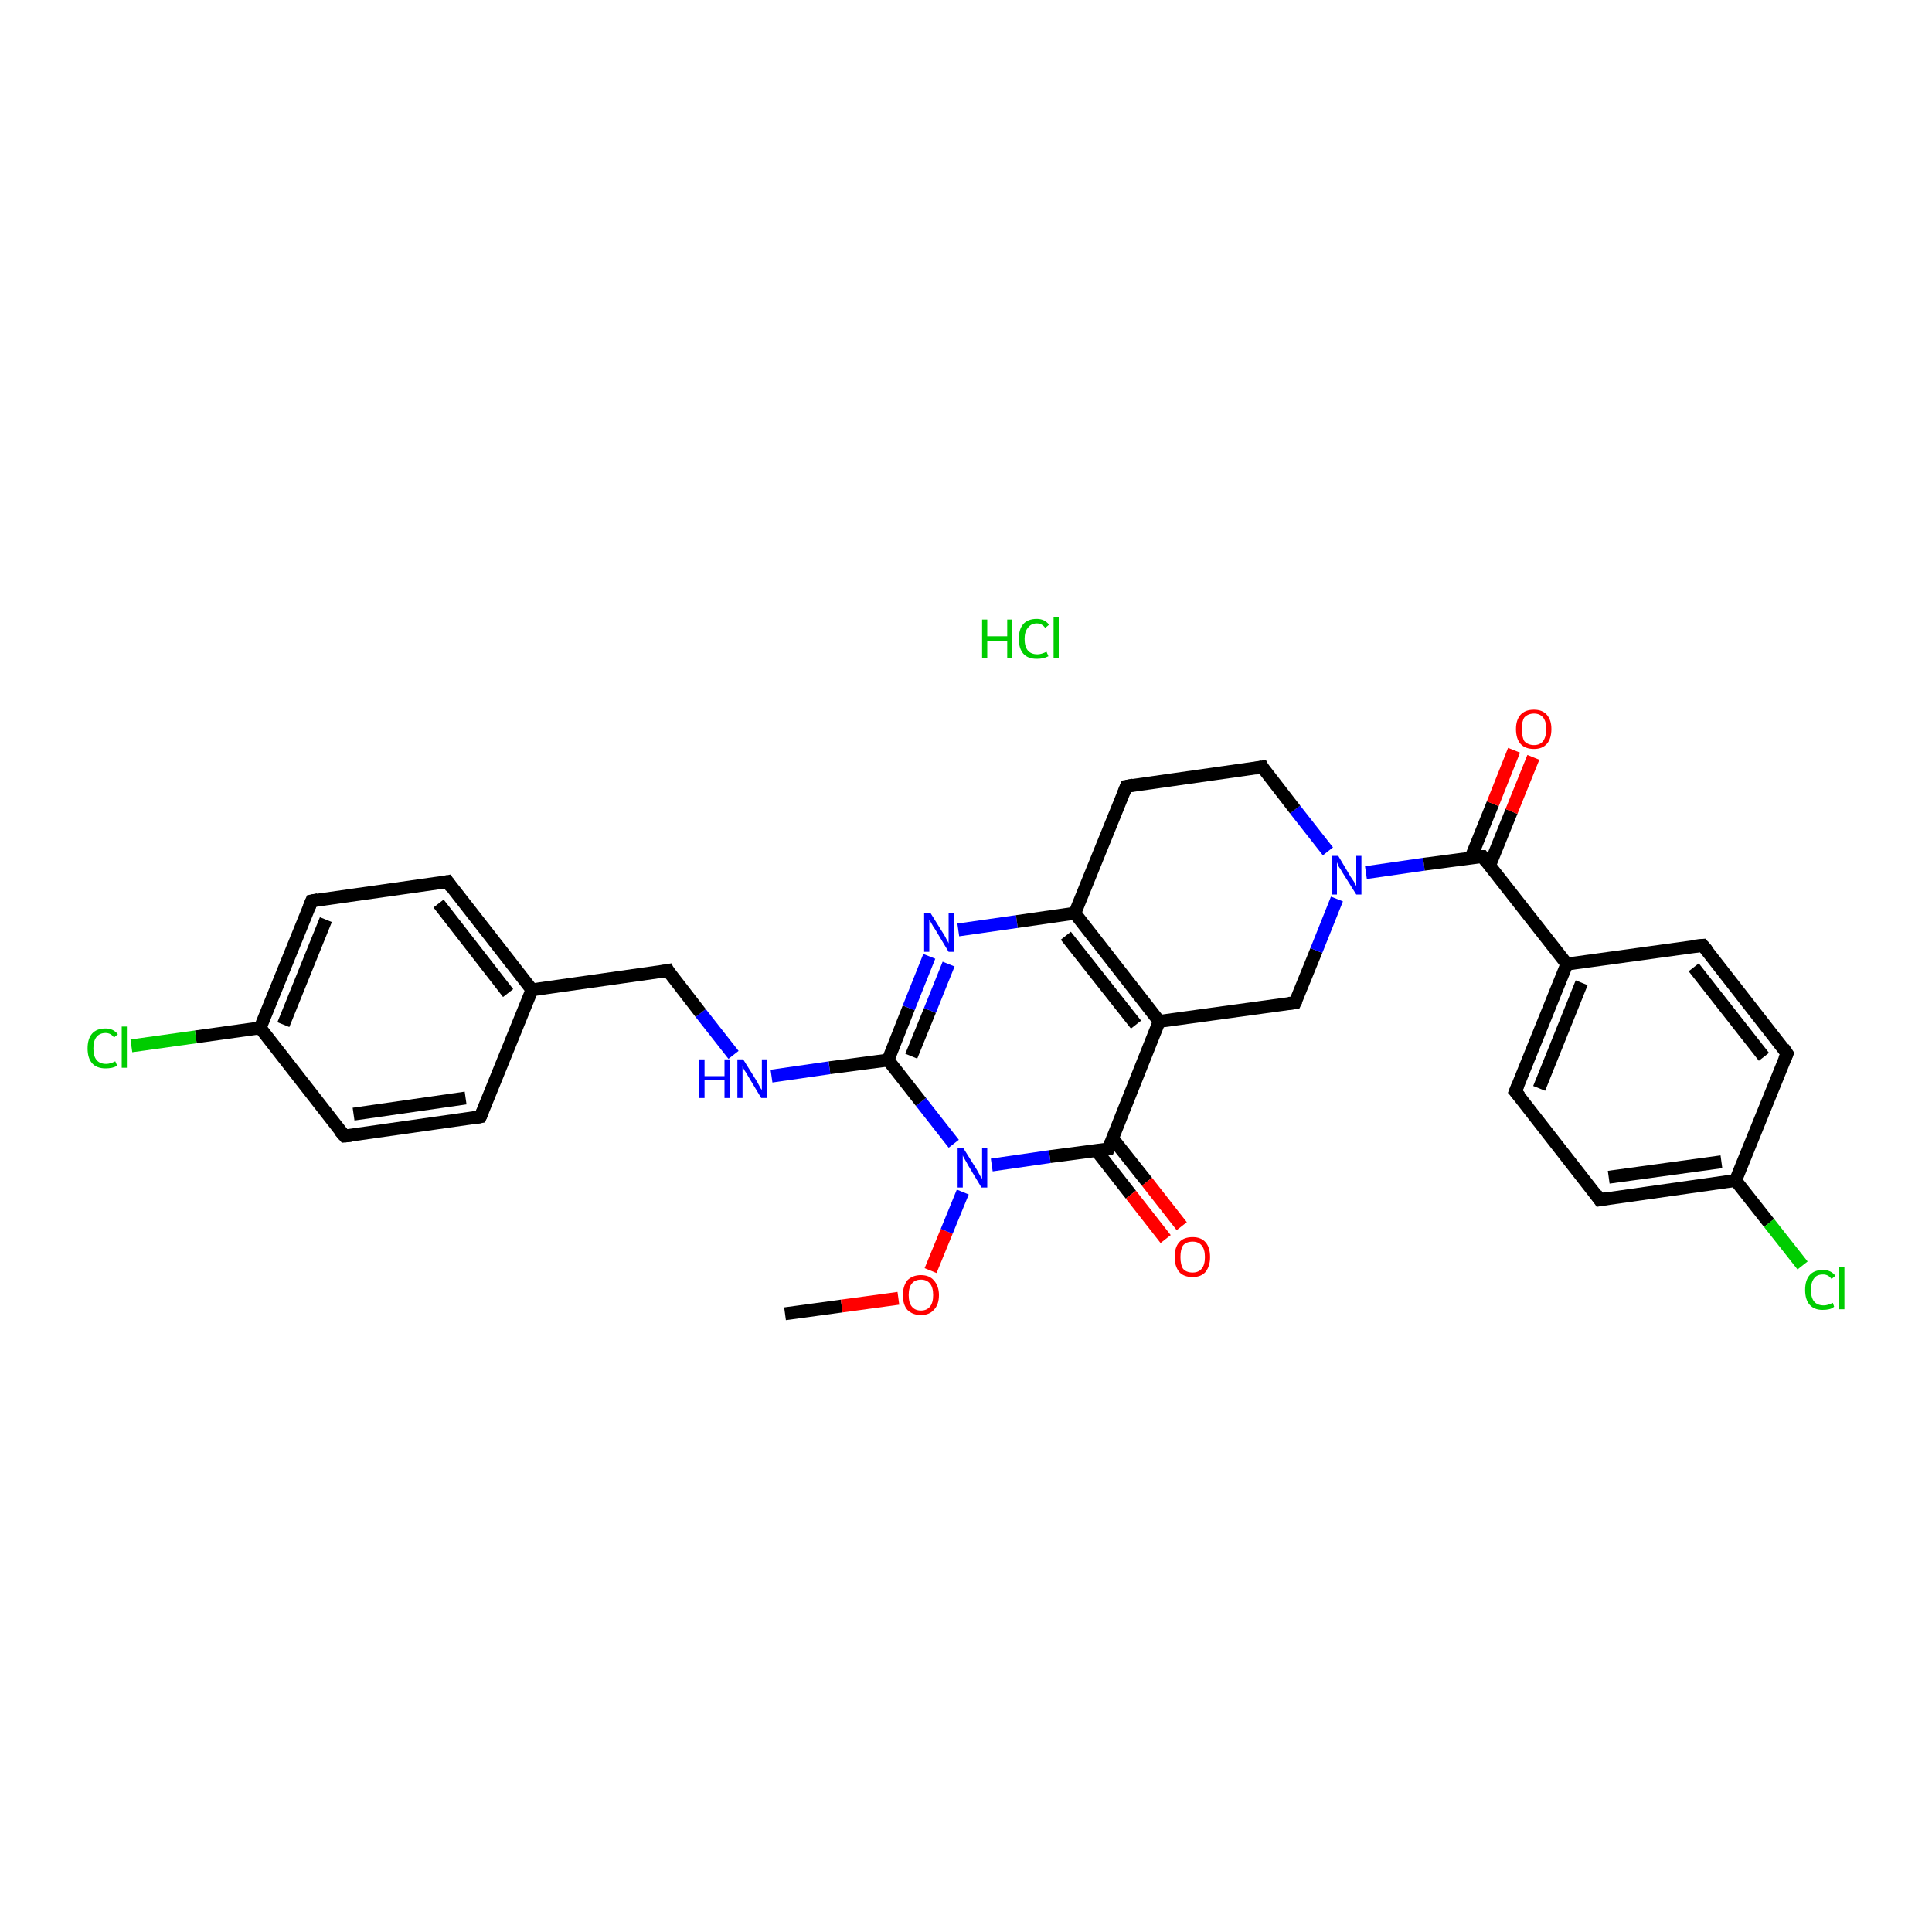 <?xml version='1.0' encoding='iso-8859-1'?>
<svg version='1.1' baseProfile='full'
              xmlns='http://www.w3.org/2000/svg'
                      xmlns:rdkit='http://www.rdkit.org/xml'
                      xmlns:xlink='http://www.w3.org/1999/xlink'
                  xml:space='preserve'
width='300px' height='300px' viewBox='0 0 300 300'>
<!-- END OF HEADER -->
<rect style='opacity:1.0;fill:#FFFFFF;stroke:none' width='300.0' height='300.0' x='0.0' y='0.0'> </rect>
<path class='bond-0 atom-0 atom-1' d='M 121.9,204.0 L 130.7,202.8' style='fill:none;fill-rule:evenodd;stroke:#000000;stroke-width:2.0px;stroke-linecap:butt;stroke-linejoin:miter;stroke-opacity:1' />
<path class='bond-0 atom-0 atom-1' d='M 130.7,202.8 L 139.5,201.6' style='fill:none;fill-rule:evenodd;stroke:#FF0000;stroke-width:2.0px;stroke-linecap:butt;stroke-linejoin:miter;stroke-opacity:1' />
<path class='bond-1 atom-1 atom-2' d='M 144.5,197.3 L 147.0,191.2' style='fill:none;fill-rule:evenodd;stroke:#FF0000;stroke-width:2.0px;stroke-linecap:butt;stroke-linejoin:miter;stroke-opacity:1' />
<path class='bond-1 atom-1 atom-2' d='M 147.0,191.2 L 149.5,185.1' style='fill:none;fill-rule:evenodd;stroke:#0000FF;stroke-width:2.0px;stroke-linecap:butt;stroke-linejoin:miter;stroke-opacity:1' />
<path class='bond-2 atom-2 atom-3' d='M 148.1,177.6 L 143.0,171.1' style='fill:none;fill-rule:evenodd;stroke:#0000FF;stroke-width:2.0px;stroke-linecap:butt;stroke-linejoin:miter;stroke-opacity:1' />
<path class='bond-2 atom-2 atom-3' d='M 143.0,171.1 L 137.9,164.6' style='fill:none;fill-rule:evenodd;stroke:#000000;stroke-width:2.0px;stroke-linecap:butt;stroke-linejoin:miter;stroke-opacity:1' />
<path class='bond-3 atom-3 atom-4' d='M 137.9,164.6 L 128.8,165.8' style='fill:none;fill-rule:evenodd;stroke:#000000;stroke-width:2.0px;stroke-linecap:butt;stroke-linejoin:miter;stroke-opacity:1' />
<path class='bond-3 atom-3 atom-4' d='M 128.8,165.8 L 119.8,167.1' style='fill:none;fill-rule:evenodd;stroke:#0000FF;stroke-width:2.0px;stroke-linecap:butt;stroke-linejoin:miter;stroke-opacity:1' />
<path class='bond-4 atom-4 atom-5' d='M 113.9,163.8 L 108.8,157.3' style='fill:none;fill-rule:evenodd;stroke:#0000FF;stroke-width:2.0px;stroke-linecap:butt;stroke-linejoin:miter;stroke-opacity:1' />
<path class='bond-4 atom-4 atom-5' d='M 108.8,157.3 L 103.7,150.7' style='fill:none;fill-rule:evenodd;stroke:#000000;stroke-width:2.0px;stroke-linecap:butt;stroke-linejoin:miter;stroke-opacity:1' />
<path class='bond-5 atom-5 atom-6' d='M 103.7,150.7 L 82.6,153.7' style='fill:none;fill-rule:evenodd;stroke:#000000;stroke-width:2.0px;stroke-linecap:butt;stroke-linejoin:miter;stroke-opacity:1' />
<path class='bond-6 atom-6 atom-7' d='M 82.6,153.7 L 69.5,136.9' style='fill:none;fill-rule:evenodd;stroke:#000000;stroke-width:2.0px;stroke-linecap:butt;stroke-linejoin:miter;stroke-opacity:1' />
<path class='bond-6 atom-6 atom-7' d='M 78.9,154.2 L 68.1,140.3' style='fill:none;fill-rule:evenodd;stroke:#000000;stroke-width:2.0px;stroke-linecap:butt;stroke-linejoin:miter;stroke-opacity:1' />
<path class='bond-7 atom-7 atom-8' d='M 69.5,136.9 L 48.4,139.9' style='fill:none;fill-rule:evenodd;stroke:#000000;stroke-width:2.0px;stroke-linecap:butt;stroke-linejoin:miter;stroke-opacity:1' />
<path class='bond-8 atom-8 atom-9' d='M 48.4,139.9 L 40.4,159.6' style='fill:none;fill-rule:evenodd;stroke:#000000;stroke-width:2.0px;stroke-linecap:butt;stroke-linejoin:miter;stroke-opacity:1' />
<path class='bond-8 atom-8 atom-9' d='M 50.6,142.8 L 44.0,159.1' style='fill:none;fill-rule:evenodd;stroke:#000000;stroke-width:2.0px;stroke-linecap:butt;stroke-linejoin:miter;stroke-opacity:1' />
<path class='bond-9 atom-9 atom-10' d='M 40.4,159.6 L 30.4,161.0' style='fill:none;fill-rule:evenodd;stroke:#000000;stroke-width:2.0px;stroke-linecap:butt;stroke-linejoin:miter;stroke-opacity:1' />
<path class='bond-9 atom-9 atom-10' d='M 30.4,161.0 L 20.4,162.4' style='fill:none;fill-rule:evenodd;stroke:#00CC00;stroke-width:2.0px;stroke-linecap:butt;stroke-linejoin:miter;stroke-opacity:1' />
<path class='bond-10 atom-9 atom-11' d='M 40.4,159.6 L 53.5,176.4' style='fill:none;fill-rule:evenodd;stroke:#000000;stroke-width:2.0px;stroke-linecap:butt;stroke-linejoin:miter;stroke-opacity:1' />
<path class='bond-11 atom-11 atom-12' d='M 53.5,176.4 L 74.6,173.4' style='fill:none;fill-rule:evenodd;stroke:#000000;stroke-width:2.0px;stroke-linecap:butt;stroke-linejoin:miter;stroke-opacity:1' />
<path class='bond-11 atom-11 atom-12' d='M 54.9,173.0 L 72.3,170.5' style='fill:none;fill-rule:evenodd;stroke:#000000;stroke-width:2.0px;stroke-linecap:butt;stroke-linejoin:miter;stroke-opacity:1' />
<path class='bond-12 atom-3 atom-13' d='M 137.9,164.6 L 141.1,156.5' style='fill:none;fill-rule:evenodd;stroke:#000000;stroke-width:2.0px;stroke-linecap:butt;stroke-linejoin:miter;stroke-opacity:1' />
<path class='bond-12 atom-3 atom-13' d='M 141.1,156.5 L 144.3,148.5' style='fill:none;fill-rule:evenodd;stroke:#0000FF;stroke-width:2.0px;stroke-linecap:butt;stroke-linejoin:miter;stroke-opacity:1' />
<path class='bond-12 atom-3 atom-13' d='M 141.5,164.0 L 144.4,156.9' style='fill:none;fill-rule:evenodd;stroke:#000000;stroke-width:2.0px;stroke-linecap:butt;stroke-linejoin:miter;stroke-opacity:1' />
<path class='bond-12 atom-3 atom-13' d='M 144.4,156.9 L 147.3,149.7' style='fill:none;fill-rule:evenodd;stroke:#0000FF;stroke-width:2.0px;stroke-linecap:butt;stroke-linejoin:miter;stroke-opacity:1' />
<path class='bond-13 atom-13 atom-14' d='M 148.8,144.4 L 157.9,143.1' style='fill:none;fill-rule:evenodd;stroke:#0000FF;stroke-width:2.0px;stroke-linecap:butt;stroke-linejoin:miter;stroke-opacity:1' />
<path class='bond-13 atom-13 atom-14' d='M 157.9,143.1 L 166.9,141.8' style='fill:none;fill-rule:evenodd;stroke:#000000;stroke-width:2.0px;stroke-linecap:butt;stroke-linejoin:miter;stroke-opacity:1' />
<path class='bond-14 atom-14 atom-15' d='M 166.9,141.8 L 180.0,158.6' style='fill:none;fill-rule:evenodd;stroke:#000000;stroke-width:2.0px;stroke-linecap:butt;stroke-linejoin:miter;stroke-opacity:1' />
<path class='bond-14 atom-14 atom-15' d='M 165.5,145.3 L 176.4,159.1' style='fill:none;fill-rule:evenodd;stroke:#000000;stroke-width:2.0px;stroke-linecap:butt;stroke-linejoin:miter;stroke-opacity:1' />
<path class='bond-15 atom-15 atom-16' d='M 180.0,158.6 L 172.1,178.4' style='fill:none;fill-rule:evenodd;stroke:#000000;stroke-width:2.0px;stroke-linecap:butt;stroke-linejoin:miter;stroke-opacity:1' />
<path class='bond-16 atom-16 atom-17' d='M 170.2,178.6 L 175.6,185.5' style='fill:none;fill-rule:evenodd;stroke:#000000;stroke-width:2.0px;stroke-linecap:butt;stroke-linejoin:miter;stroke-opacity:1' />
<path class='bond-16 atom-16 atom-17' d='M 175.6,185.5 L 181.0,192.4' style='fill:none;fill-rule:evenodd;stroke:#FF0000;stroke-width:2.0px;stroke-linecap:butt;stroke-linejoin:miter;stroke-opacity:1' />
<path class='bond-16 atom-16 atom-17' d='M 172.7,176.7 L 178.1,183.5' style='fill:none;fill-rule:evenodd;stroke:#000000;stroke-width:2.0px;stroke-linecap:butt;stroke-linejoin:miter;stroke-opacity:1' />
<path class='bond-16 atom-16 atom-17' d='M 178.1,183.5 L 183.5,190.4' style='fill:none;fill-rule:evenodd;stroke:#FF0000;stroke-width:2.0px;stroke-linecap:butt;stroke-linejoin:miter;stroke-opacity:1' />
<path class='bond-17 atom-15 atom-18' d='M 180.0,158.6 L 201.1,155.7' style='fill:none;fill-rule:evenodd;stroke:#000000;stroke-width:2.0px;stroke-linecap:butt;stroke-linejoin:miter;stroke-opacity:1' />
<path class='bond-18 atom-18 atom-19' d='M 201.1,155.7 L 204.4,147.6' style='fill:none;fill-rule:evenodd;stroke:#000000;stroke-width:2.0px;stroke-linecap:butt;stroke-linejoin:miter;stroke-opacity:1' />
<path class='bond-18 atom-18 atom-19' d='M 204.4,147.6 L 207.6,139.6' style='fill:none;fill-rule:evenodd;stroke:#0000FF;stroke-width:2.0px;stroke-linecap:butt;stroke-linejoin:miter;stroke-opacity:1' />
<path class='bond-19 atom-19 atom-20' d='M 212.1,135.5 L 221.1,134.2' style='fill:none;fill-rule:evenodd;stroke:#0000FF;stroke-width:2.0px;stroke-linecap:butt;stroke-linejoin:miter;stroke-opacity:1' />
<path class='bond-19 atom-19 atom-20' d='M 221.1,134.2 L 230.2,133.0' style='fill:none;fill-rule:evenodd;stroke:#000000;stroke-width:2.0px;stroke-linecap:butt;stroke-linejoin:miter;stroke-opacity:1' />
<path class='bond-20 atom-20 atom-21' d='M 231.3,134.4 L 234.7,126.0' style='fill:none;fill-rule:evenodd;stroke:#000000;stroke-width:2.0px;stroke-linecap:butt;stroke-linejoin:miter;stroke-opacity:1' />
<path class='bond-20 atom-20 atom-21' d='M 234.7,126.0 L 238.1,117.6' style='fill:none;fill-rule:evenodd;stroke:#FF0000;stroke-width:2.0px;stroke-linecap:butt;stroke-linejoin:miter;stroke-opacity:1' />
<path class='bond-20 atom-20 atom-21' d='M 228.4,133.2 L 231.8,124.8' style='fill:none;fill-rule:evenodd;stroke:#000000;stroke-width:2.0px;stroke-linecap:butt;stroke-linejoin:miter;stroke-opacity:1' />
<path class='bond-20 atom-20 atom-21' d='M 231.8,124.8 L 235.1,116.5' style='fill:none;fill-rule:evenodd;stroke:#FF0000;stroke-width:2.0px;stroke-linecap:butt;stroke-linejoin:miter;stroke-opacity:1' />
<path class='bond-21 atom-20 atom-22' d='M 230.2,133.0 L 243.3,149.7' style='fill:none;fill-rule:evenodd;stroke:#000000;stroke-width:2.0px;stroke-linecap:butt;stroke-linejoin:miter;stroke-opacity:1' />
<path class='bond-22 atom-22 atom-23' d='M 243.3,149.7 L 235.3,169.5' style='fill:none;fill-rule:evenodd;stroke:#000000;stroke-width:2.0px;stroke-linecap:butt;stroke-linejoin:miter;stroke-opacity:1' />
<path class='bond-22 atom-22 atom-23' d='M 245.6,152.6 L 239.0,169.0' style='fill:none;fill-rule:evenodd;stroke:#000000;stroke-width:2.0px;stroke-linecap:butt;stroke-linejoin:miter;stroke-opacity:1' />
<path class='bond-23 atom-23 atom-24' d='M 235.3,169.5 L 248.4,186.3' style='fill:none;fill-rule:evenodd;stroke:#000000;stroke-width:2.0px;stroke-linecap:butt;stroke-linejoin:miter;stroke-opacity:1' />
<path class='bond-24 atom-24 atom-25' d='M 248.4,186.3 L 269.5,183.3' style='fill:none;fill-rule:evenodd;stroke:#000000;stroke-width:2.0px;stroke-linecap:butt;stroke-linejoin:miter;stroke-opacity:1' />
<path class='bond-24 atom-24 atom-25' d='M 249.8,182.8 L 267.3,180.4' style='fill:none;fill-rule:evenodd;stroke:#000000;stroke-width:2.0px;stroke-linecap:butt;stroke-linejoin:miter;stroke-opacity:1' />
<path class='bond-25 atom-25 atom-26' d='M 269.5,183.3 L 274.7,189.9' style='fill:none;fill-rule:evenodd;stroke:#000000;stroke-width:2.0px;stroke-linecap:butt;stroke-linejoin:miter;stroke-opacity:1' />
<path class='bond-25 atom-25 atom-26' d='M 274.7,189.9 L 279.9,196.5' style='fill:none;fill-rule:evenodd;stroke:#00CC00;stroke-width:2.0px;stroke-linecap:butt;stroke-linejoin:miter;stroke-opacity:1' />
<path class='bond-26 atom-25 atom-27' d='M 269.5,183.3 L 277.5,163.6' style='fill:none;fill-rule:evenodd;stroke:#000000;stroke-width:2.0px;stroke-linecap:butt;stroke-linejoin:miter;stroke-opacity:1' />
<path class='bond-27 atom-27 atom-28' d='M 277.5,163.6 L 264.4,146.8' style='fill:none;fill-rule:evenodd;stroke:#000000;stroke-width:2.0px;stroke-linecap:butt;stroke-linejoin:miter;stroke-opacity:1' />
<path class='bond-27 atom-27 atom-28' d='M 273.9,164.1 L 263.0,150.2' style='fill:none;fill-rule:evenodd;stroke:#000000;stroke-width:2.0px;stroke-linecap:butt;stroke-linejoin:miter;stroke-opacity:1' />
<path class='bond-28 atom-19 atom-29' d='M 206.2,132.2 L 201.1,125.7' style='fill:none;fill-rule:evenodd;stroke:#0000FF;stroke-width:2.0px;stroke-linecap:butt;stroke-linejoin:miter;stroke-opacity:1' />
<path class='bond-28 atom-19 atom-29' d='M 201.1,125.7 L 196.0,119.1' style='fill:none;fill-rule:evenodd;stroke:#000000;stroke-width:2.0px;stroke-linecap:butt;stroke-linejoin:miter;stroke-opacity:1' />
<path class='bond-29 atom-29 atom-30' d='M 196.0,119.1 L 174.9,122.1' style='fill:none;fill-rule:evenodd;stroke:#000000;stroke-width:2.0px;stroke-linecap:butt;stroke-linejoin:miter;stroke-opacity:1' />
<path class='bond-30 atom-16 atom-2' d='M 172.1,178.4 L 163.0,179.6' style='fill:none;fill-rule:evenodd;stroke:#000000;stroke-width:2.0px;stroke-linecap:butt;stroke-linejoin:miter;stroke-opacity:1' />
<path class='bond-30 atom-16 atom-2' d='M 163.0,179.6 L 154.0,180.9' style='fill:none;fill-rule:evenodd;stroke:#0000FF;stroke-width:2.0px;stroke-linecap:butt;stroke-linejoin:miter;stroke-opacity:1' />
<path class='bond-31 atom-28 atom-22' d='M 264.4,146.8 L 243.3,149.7' style='fill:none;fill-rule:evenodd;stroke:#000000;stroke-width:2.0px;stroke-linecap:butt;stroke-linejoin:miter;stroke-opacity:1' />
<path class='bond-32 atom-12 atom-6' d='M 74.6,173.4 L 82.6,153.7' style='fill:none;fill-rule:evenodd;stroke:#000000;stroke-width:2.0px;stroke-linecap:butt;stroke-linejoin:miter;stroke-opacity:1' />
<path class='bond-33 atom-30 atom-14' d='M 174.9,122.1 L 166.9,141.8' style='fill:none;fill-rule:evenodd;stroke:#000000;stroke-width:2.0px;stroke-linecap:butt;stroke-linejoin:miter;stroke-opacity:1' />
<path d='M 103.9,151.1 L 103.7,150.7 L 102.6,150.9' style='fill:none;stroke:#000000;stroke-width:2.0px;stroke-linecap:butt;stroke-linejoin:miter;stroke-opacity:1;' />
<path d='M 70.1,137.8 L 69.5,136.9 L 68.4,137.1' style='fill:none;stroke:#000000;stroke-width:2.0px;stroke-linecap:butt;stroke-linejoin:miter;stroke-opacity:1;' />
<path d='M 49.4,139.7 L 48.4,139.9 L 48.0,140.9' style='fill:none;stroke:#000000;stroke-width:2.0px;stroke-linecap:butt;stroke-linejoin:miter;stroke-opacity:1;' />
<path d='M 52.8,175.6 L 53.5,176.4 L 54.5,176.3' style='fill:none;stroke:#000000;stroke-width:2.0px;stroke-linecap:butt;stroke-linejoin:miter;stroke-opacity:1;' />
<path d='M 73.5,173.6 L 74.6,173.4 L 75.0,172.5' style='fill:none;stroke:#000000;stroke-width:2.0px;stroke-linecap:butt;stroke-linejoin:miter;stroke-opacity:1;' />
<path d='M 172.5,177.4 L 172.1,178.4 L 171.6,178.4' style='fill:none;stroke:#000000;stroke-width:2.0px;stroke-linecap:butt;stroke-linejoin:miter;stroke-opacity:1;' />
<path d='M 200.1,155.8 L 201.1,155.7 L 201.3,155.3' style='fill:none;stroke:#000000;stroke-width:2.0px;stroke-linecap:butt;stroke-linejoin:miter;stroke-opacity:1;' />
<path d='M 229.7,133.0 L 230.2,133.0 L 230.8,133.8' style='fill:none;stroke:#000000;stroke-width:2.0px;stroke-linecap:butt;stroke-linejoin:miter;stroke-opacity:1;' />
<path d='M 235.7,168.5 L 235.3,169.5 L 236.0,170.3' style='fill:none;stroke:#000000;stroke-width:2.0px;stroke-linecap:butt;stroke-linejoin:miter;stroke-opacity:1;' />
<path d='M 247.8,185.4 L 248.4,186.3 L 249.5,186.1' style='fill:none;stroke:#000000;stroke-width:2.0px;stroke-linecap:butt;stroke-linejoin:miter;stroke-opacity:1;' />
<path d='M 277.1,164.5 L 277.5,163.6 L 276.9,162.7' style='fill:none;stroke:#000000;stroke-width:2.0px;stroke-linecap:butt;stroke-linejoin:miter;stroke-opacity:1;' />
<path d='M 265.1,147.6 L 264.4,146.8 L 263.3,146.9' style='fill:none;stroke:#000000;stroke-width:2.0px;stroke-linecap:butt;stroke-linejoin:miter;stroke-opacity:1;' />
<path d='M 196.2,119.5 L 196.0,119.1 L 194.9,119.3' style='fill:none;stroke:#000000;stroke-width:2.0px;stroke-linecap:butt;stroke-linejoin:miter;stroke-opacity:1;' />
<path d='M 176.0,121.9 L 174.9,122.1 L 174.5,123.1' style='fill:none;stroke:#000000;stroke-width:2.0px;stroke-linecap:butt;stroke-linejoin:miter;stroke-opacity:1;' />
<path class='atom-1' d='M 140.2 201.1
Q 140.2 199.7, 140.9 198.8
Q 141.7 198.0, 143.0 198.0
Q 144.3 198.0, 145.0 198.8
Q 145.8 199.7, 145.8 201.1
Q 145.8 202.6, 145.0 203.4
Q 144.3 204.2, 143.0 204.2
Q 141.7 204.2, 140.9 203.4
Q 140.2 202.6, 140.2 201.1
M 143.0 203.5
Q 143.9 203.5, 144.4 202.9
Q 144.9 202.3, 144.9 201.1
Q 144.9 199.9, 144.4 199.3
Q 143.9 198.7, 143.0 198.7
Q 142.1 198.7, 141.6 199.3
Q 141.1 199.9, 141.1 201.1
Q 141.1 202.3, 141.6 202.9
Q 142.1 203.5, 143.0 203.5
' fill='#FF0000'/>
<path class='atom-2' d='M 149.6 178.3
L 151.6 181.5
Q 151.8 181.8, 152.1 182.4
Q 152.4 183.0, 152.5 183.0
L 152.5 178.3
L 153.3 178.3
L 153.3 184.4
L 152.4 184.4
L 150.3 180.9
Q 150.1 180.5, 149.8 180.0
Q 149.5 179.5, 149.5 179.4
L 149.5 184.4
L 148.7 184.4
L 148.7 178.3
L 149.6 178.3
' fill='#0000FF'/>
<path class='atom-4' d='M 108.6 164.5
L 109.4 164.5
L 109.4 167.1
L 112.5 167.1
L 112.5 164.5
L 113.3 164.5
L 113.3 170.5
L 112.5 170.5
L 112.5 167.7
L 109.4 167.7
L 109.4 170.5
L 108.6 170.5
L 108.6 164.5
' fill='#0000FF'/>
<path class='atom-4' d='M 115.4 164.5
L 117.4 167.7
Q 117.6 168.0, 117.9 168.6
Q 118.2 169.2, 118.3 169.2
L 118.3 164.5
L 119.1 164.5
L 119.1 170.5
L 118.2 170.5
L 116.1 167.0
Q 115.9 166.6, 115.6 166.2
Q 115.3 165.7, 115.3 165.5
L 115.3 170.5
L 114.5 170.5
L 114.5 164.5
L 115.4 164.5
' fill='#0000FF'/>
<path class='atom-10' d='M 13.6 162.8
Q 13.6 161.3, 14.3 160.5
Q 15.0 159.7, 16.4 159.7
Q 17.6 159.7, 18.3 160.6
L 17.7 161.1
Q 17.2 160.4, 16.4 160.4
Q 15.5 160.4, 15.0 161.0
Q 14.5 161.6, 14.5 162.8
Q 14.5 164.0, 15.0 164.6
Q 15.5 165.2, 16.5 165.2
Q 17.1 165.2, 17.9 164.8
L 18.2 165.5
Q 17.8 165.7, 17.4 165.8
Q 16.9 165.9, 16.4 165.9
Q 15.0 165.9, 14.3 165.1
Q 13.6 164.3, 13.6 162.8
' fill='#00CC00'/>
<path class='atom-10' d='M 18.9 159.4
L 19.7 159.4
L 19.7 165.8
L 18.9 165.8
L 18.9 159.4
' fill='#00CC00'/>
<path class='atom-13' d='M 144.5 141.8
L 146.5 145.0
Q 146.7 145.3, 147.0 145.9
Q 147.3 146.4, 147.3 146.5
L 147.3 141.8
L 148.1 141.8
L 148.1 147.8
L 147.3 147.8
L 145.2 144.3
Q 144.9 143.9, 144.7 143.5
Q 144.4 143.0, 144.3 142.8
L 144.3 147.8
L 143.5 147.8
L 143.5 141.8
L 144.5 141.8
' fill='#0000FF'/>
<path class='atom-17' d='M 182.4 195.2
Q 182.4 193.7, 183.1 192.9
Q 183.8 192.1, 185.2 192.1
Q 186.5 192.1, 187.2 192.9
Q 187.9 193.7, 187.9 195.2
Q 187.9 196.6, 187.2 197.5
Q 186.5 198.3, 185.2 198.3
Q 183.8 198.3, 183.1 197.5
Q 182.4 196.6, 182.4 195.2
M 185.2 197.6
Q 186.1 197.6, 186.6 197.0
Q 187.1 196.4, 187.1 195.2
Q 187.1 194.0, 186.6 193.4
Q 186.1 192.8, 185.2 192.8
Q 184.2 192.8, 183.7 193.4
Q 183.3 194.0, 183.3 195.2
Q 183.3 196.4, 183.7 197.0
Q 184.2 197.6, 185.2 197.6
' fill='#FF0000'/>
<path class='atom-19' d='M 207.8 132.9
L 209.7 136.1
Q 209.9 136.4, 210.3 137.0
Q 210.6 137.6, 210.6 137.6
L 210.6 132.9
L 211.4 132.9
L 211.4 138.9
L 210.6 138.9
L 208.4 135.4
Q 208.2 135.0, 207.9 134.6
Q 207.7 134.1, 207.6 133.9
L 207.6 138.9
L 206.8 138.9
L 206.8 132.9
L 207.8 132.9
' fill='#0000FF'/>
<path class='atom-21' d='M 235.4 113.2
Q 235.4 111.8, 236.1 111.0
Q 236.8 110.2, 238.2 110.2
Q 239.5 110.2, 240.2 111.0
Q 240.9 111.8, 240.9 113.2
Q 240.9 114.7, 240.2 115.5
Q 239.5 116.3, 238.2 116.3
Q 236.8 116.3, 236.1 115.5
Q 235.4 114.7, 235.4 113.2
M 238.2 115.7
Q 239.1 115.7, 239.6 115.1
Q 240.1 114.4, 240.1 113.2
Q 240.1 112.0, 239.6 111.4
Q 239.1 110.8, 238.2 110.8
Q 237.3 110.8, 236.7 111.4
Q 236.3 112.0, 236.3 113.2
Q 236.3 114.4, 236.7 115.1
Q 237.3 115.7, 238.2 115.7
' fill='#FF0000'/>
<path class='atom-26' d='M 280.3 200.3
Q 280.3 198.8, 281.0 198.0
Q 281.7 197.2, 283.1 197.2
Q 284.3 197.2, 285.0 198.1
L 284.4 198.6
Q 283.9 197.9, 283.1 197.9
Q 282.1 197.9, 281.7 198.5
Q 281.2 199.1, 281.2 200.3
Q 281.2 201.5, 281.7 202.1
Q 282.2 202.7, 283.2 202.7
Q 283.8 202.7, 284.6 202.3
L 284.8 202.9
Q 284.5 203.2, 284.0 203.3
Q 283.6 203.4, 283.0 203.4
Q 281.7 203.4, 281.0 202.6
Q 280.3 201.8, 280.3 200.3
' fill='#00CC00'/>
<path class='atom-26' d='M 285.6 196.8
L 286.4 196.8
L 286.4 203.3
L 285.6 203.3
L 285.6 196.8
' fill='#00CC00'/>
<path class='atom-31' d='M 152.5 96.2
L 153.3 96.2
L 153.3 98.8
L 156.4 98.8
L 156.4 96.2
L 157.2 96.2
L 157.2 102.2
L 156.4 102.2
L 156.4 99.5
L 153.3 99.5
L 153.3 102.2
L 152.5 102.2
L 152.5 96.2
' fill='#00CC00'/>
<path class='atom-31' d='M 158.2 99.2
Q 158.2 97.7, 158.9 96.9
Q 159.6 96.1, 161.0 96.1
Q 162.2 96.1, 162.9 97.0
L 162.3 97.5
Q 161.8 96.8, 161.0 96.8
Q 160.1 96.8, 159.6 97.5
Q 159.1 98.1, 159.1 99.2
Q 159.1 100.4, 159.6 101.0
Q 160.1 101.6, 161.1 101.6
Q 161.7 101.6, 162.5 101.2
L 162.8 101.9
Q 162.4 102.1, 162.0 102.2
Q 161.5 102.3, 161.0 102.3
Q 159.6 102.3, 158.9 101.5
Q 158.2 100.7, 158.2 99.2
' fill='#00CC00'/>
<path class='atom-31' d='M 163.6 95.8
L 164.4 95.8
L 164.4 102.2
L 163.6 102.2
L 163.6 95.8
' fill='#00CC00'/>
</svg>
